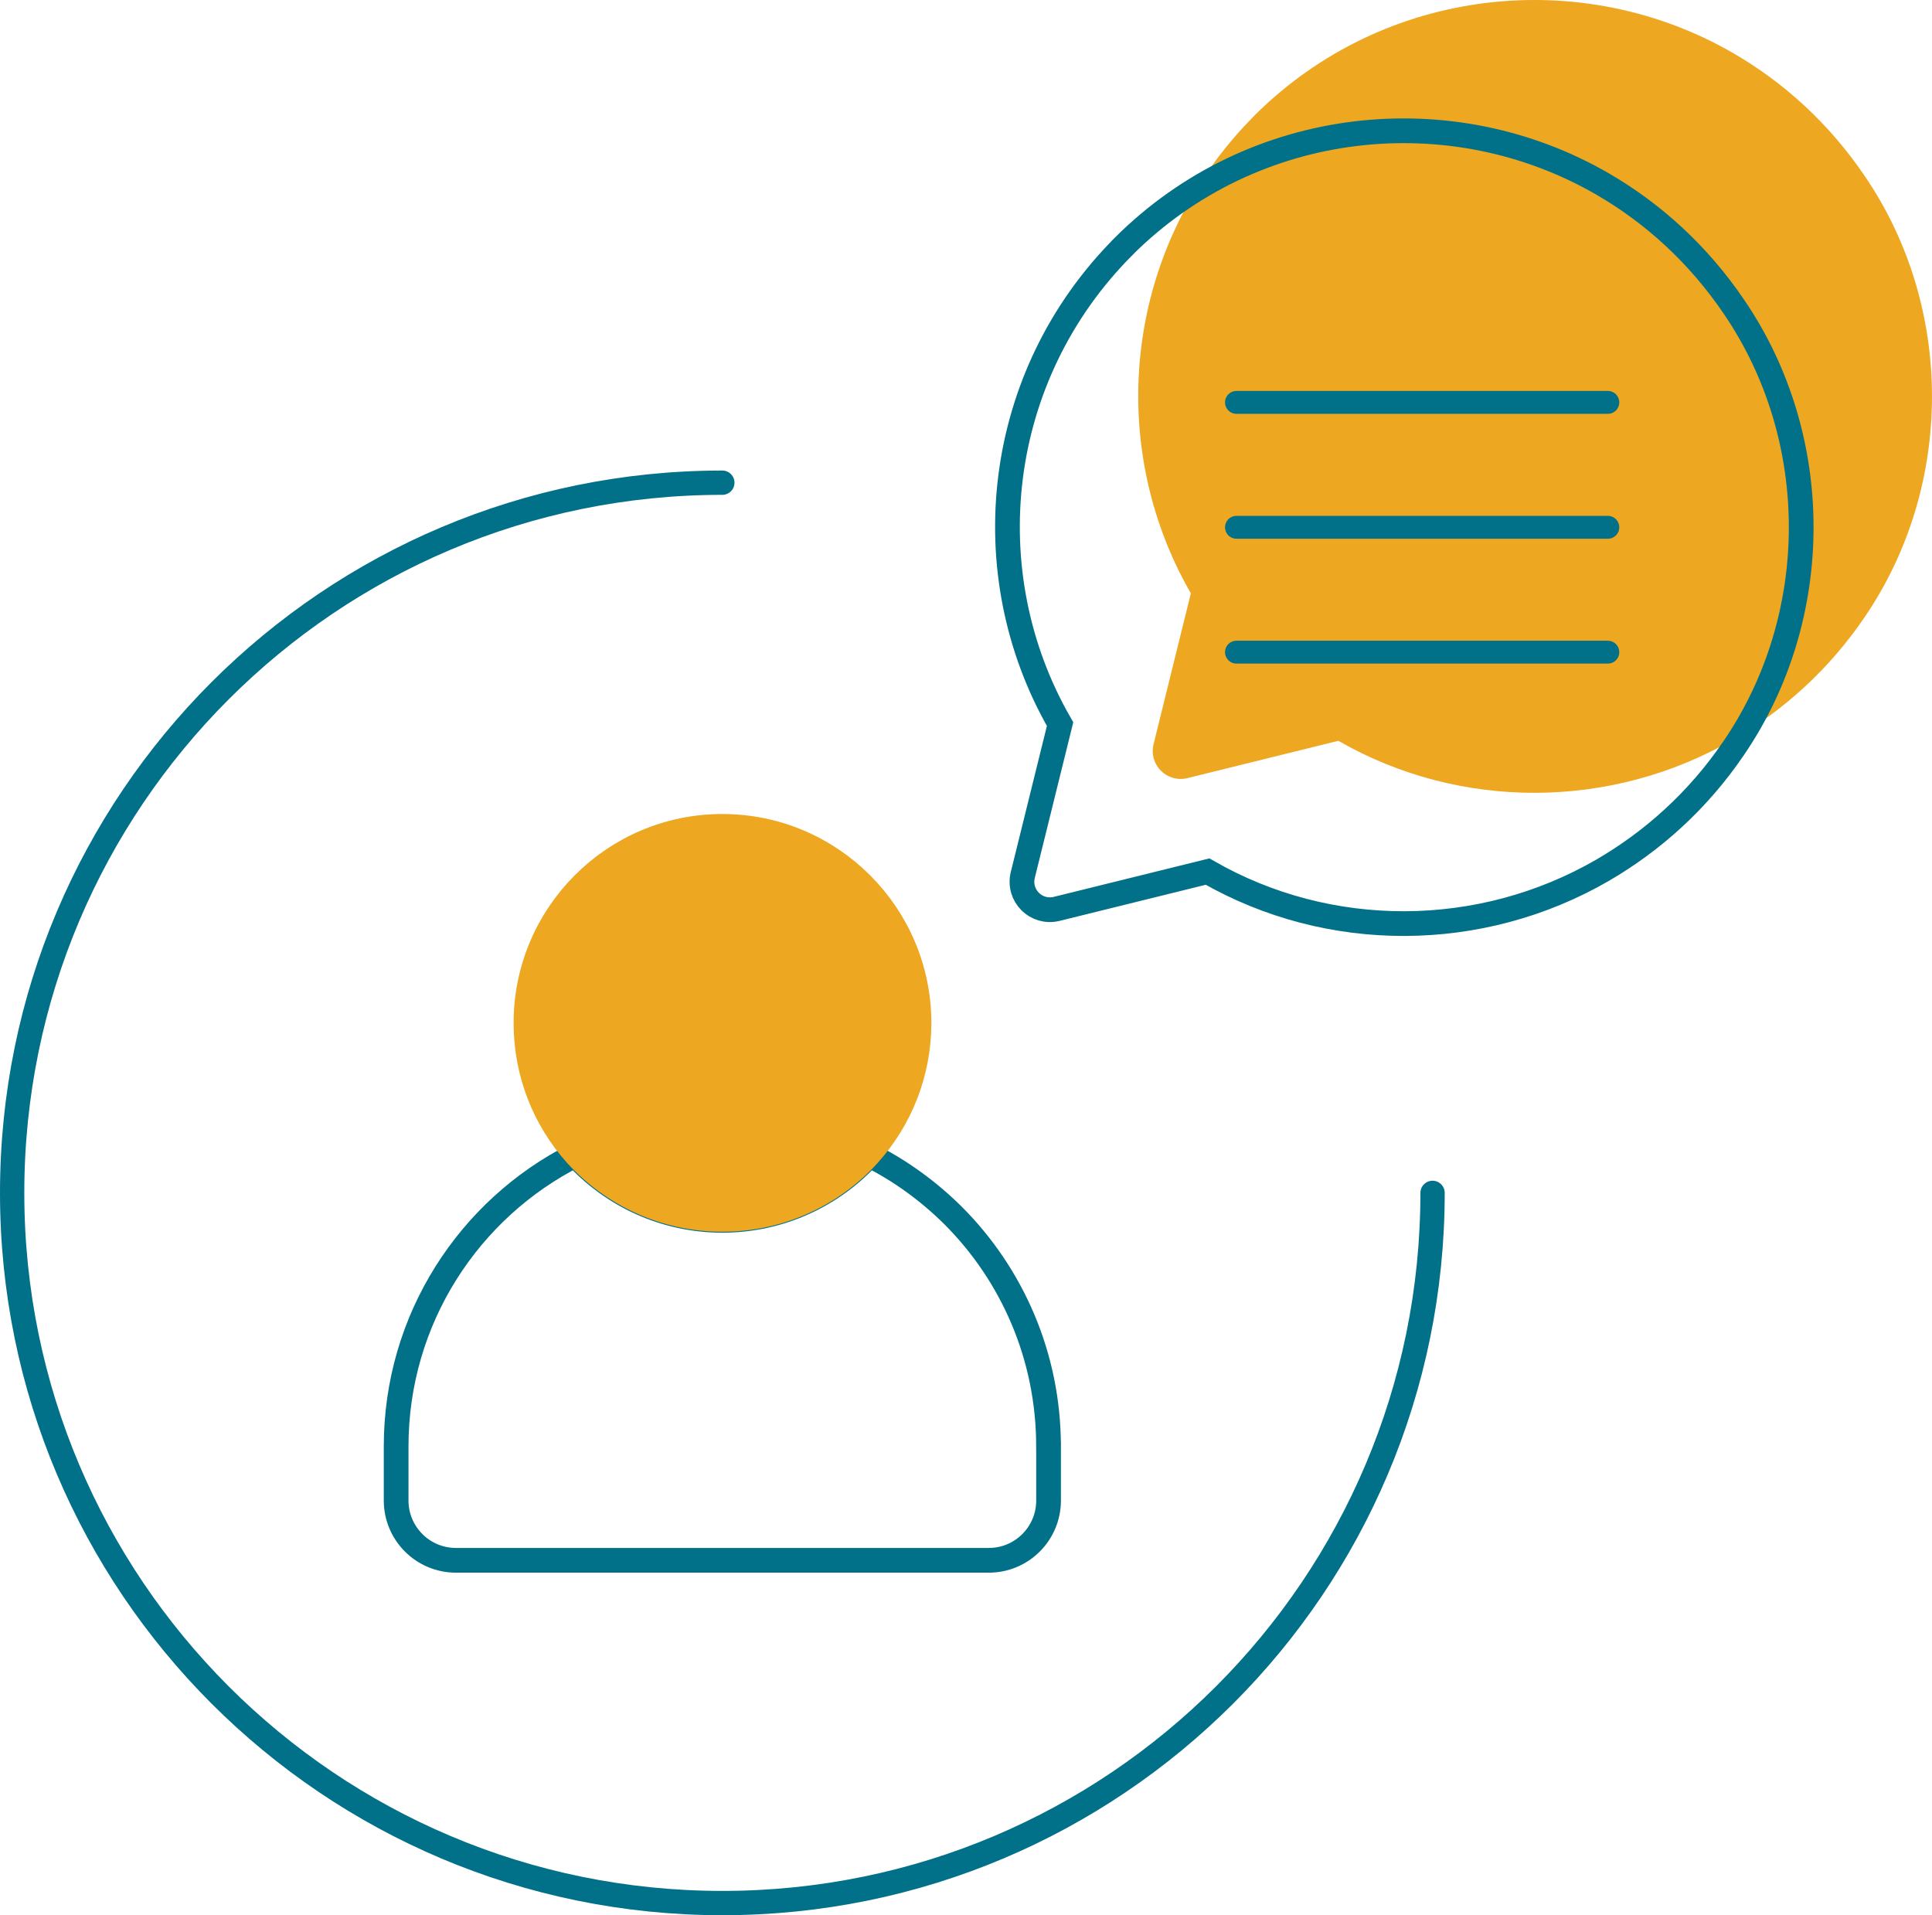 <svg xmlns="http://www.w3.org/2000/svg" id="Layer_1" viewBox="0 0 516.77 512.28"><defs><style>.cls-1{stroke-width:6.61px;}.cls-1,.cls-2,.cls-3,.cls-4{stroke-miterlimit:10;}.cls-1,.cls-2,.cls-4{fill:none;stroke:#017089;}.cls-5{stroke-width:0px;}.cls-5,.cls-3{fill:#eda720;}.cls-2,.cls-3{stroke-width:6.12px;}.cls-2,.cls-4{stroke-linecap:round;}.cls-3{stroke:#eda720;}.cls-4{stroke-width:6.5px;}</style></defs><path class="cls-5" d="M335.51,30.93C370.21-3.7,423.15-9.25,463.72,14.28c13.42,7.8,25.51,18.7,35.09,32.85,23.99,35.16,23.93,82.88-.13,118.04-9.58,14.08-21.68,24.85-35.09,32.65-32.58,18.84-73.1,19.03-105.61.33l-40.38,9.98c-5.49,1.32-10.37-3.57-9.05-9.05l9.98-40.38c-23.33-40.45-17.65-93.05,16.98-127.75Z"></path><path class="cls-1" d="M280.47,386.85v14.51c0,8.83-7.16,15.99-15.99,15.99H121.95c-8.83,0-15.99-7.16-15.99-15.99v-14.51c0-34.04,19.53-63.56,47.94-77.89,9.73,10.72,23.76,17.45,39.31,17.45s29.63-6.74,39.31-17.45c8.33,4.16,15.86,9.67,22.41,16.16,15.8,15.8,25.53,37.66,25.53,61.72Z"></path><path class="cls-3" d="M246.06,273.63c0,13.59-5.14,25.96-13.53,35.33-9.67,10.72-23.7,17.45-39.31,17.45s-29.58-6.74-39.31-17.45c-8.39-9.37-13.47-21.74-13.47-35.33,0-29.15,23.64-52.84,52.78-52.84s52.84,23.7,52.84,52.84Z"></path><path class="cls-1" d="M300.53,65.91c34.7-34.63,87.64-40.18,128.21-16.65,13.42,7.8,25.51,18.7,35.09,32.85,23.99,35.16,23.93,82.88-.13,118.04-9.58,14.08-21.68,24.85-35.09,32.65-32.58,18.84-73.1,19.03-105.61.33l-40.38,9.98c-5.49,1.32-10.37-3.57-9.05-9.05l9.98-40.38c-23.33-40.45-17.65-93.05,16.98-127.75Z"></path><line class="cls-2" x1="430.06" y1="174.44" x2="330.73" y2="174.44"></line><line class="cls-2" x1="430.06" y1="141.04" x2="330.73" y2="141.04"></line><line class="cls-2" x1="430.06" y1="107.63" x2="330.73" y2="107.63"></line><path class="cls-4" d="M383.18,319.07c0,104.91-85.05,189.96-189.96,189.96S3.25,423.98,3.25,319.07s85.05-189.96,189.96-189.96"></path></svg>